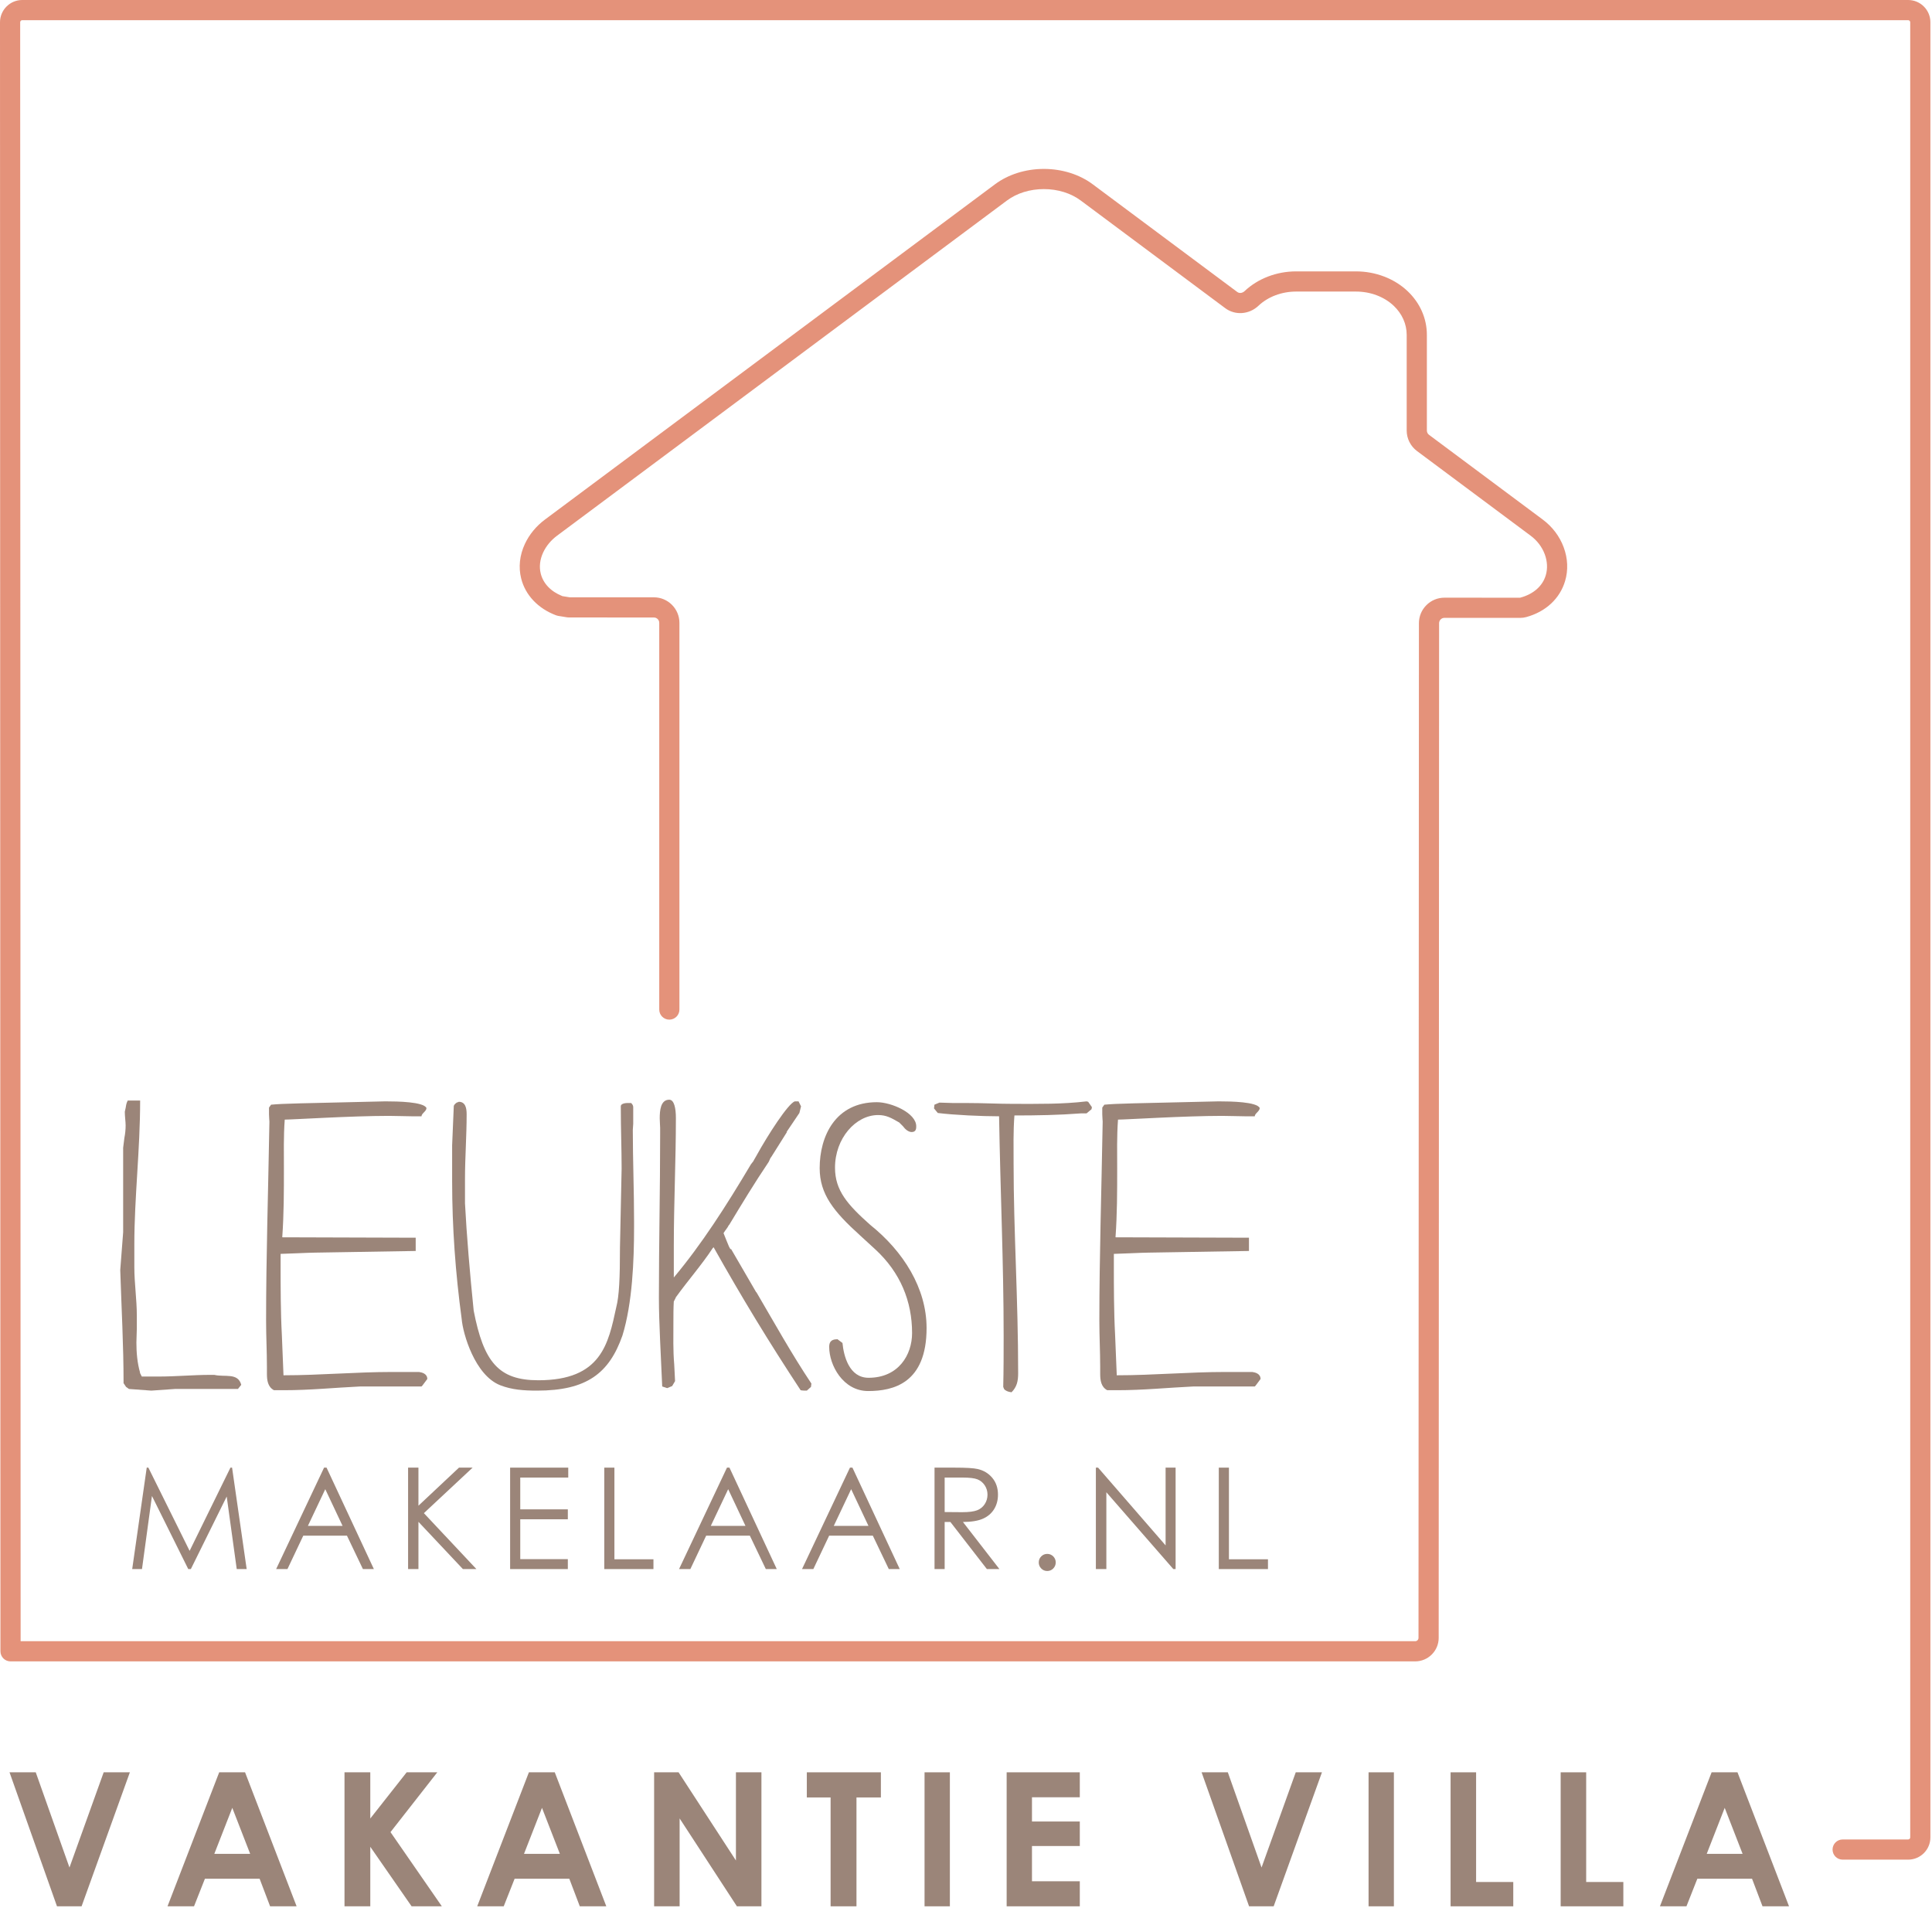 <svg xmlns="http://www.w3.org/2000/svg" xmlns:xlink="http://www.w3.org/1999/xlink" xmlns:serif="http://www.serif.com/" width="100%" height="100%" viewBox="0 0 798 788" xml:space="preserve" style="fill-rule:evenodd;clip-rule:evenodd;stroke-linejoin:round;stroke-miterlimit:2;">    <g transform="matrix(1,0,0,1,0,-0.154)">        <g transform="matrix(4.167,0,0,4.167,0,0)">            <path d="M0.944,175.717L3.544,175.717L6.886,185.154L10.277,175.717L12.873,175.717L8.087,189L5.649,189L0.944,175.717Z" style="fill:rgb(155,133,121);fill-rule:nonzero;"></path>        </g>        <g transform="matrix(4.167,0,0,4.167,0,0)">            <path d="M23.025,179.239L21.243,183.799L24.797,183.799L23.025,179.239ZM21.727,175.717L24.291,175.717L29.401,189L26.773,189L25.733,186.264L20.313,186.264L19.232,189L16.604,189L21.727,175.717Z" style="fill:rgb(155,133,121);fill-rule:nonzero;"></path>        </g>        <g transform="matrix(4.167,0,0,4.167,0,0)">            <path d="M34.148,175.717L36.704,175.717L36.704,180.296L40.31,175.717L43.346,175.717L38.707,181.645L43.797,189L40.799,189L36.704,183.099L36.704,189L34.148,189L34.148,175.717Z" style="fill:rgb(155,133,121);fill-rule:nonzero;"></path>        </g>        <g transform="matrix(4.167,0,0,4.167,0,0)">            <path d="M53.723,179.239L51.941,183.799L55.495,183.799L53.723,179.239ZM52.426,175.717L54.99,175.717L60.099,189L57.471,189L56.431,186.264L51.011,186.264L49.93,189L47.302,189L52.426,175.717Z" style="fill:rgb(155,133,121);fill-rule:nonzero;"></path>        </g>        <g transform="matrix(4.167,0,0,4.167,0,0)">            <path d="M64.838,175.717L67.263,175.717L72.947,184.458L72.947,175.717L75.475,175.717L75.475,189L73.043,189L67.366,180.287L67.366,189L64.838,189L64.838,175.717Z" style="fill:rgb(155,133,121);fill-rule:nonzero;"></path>        </g>        <g transform="matrix(4.167,0,0,4.167,0,0)">            <path d="M79.974,175.717L87.316,175.717L87.316,178.209L84.896,178.209L84.896,189L82.331,189L82.331,178.209L79.974,178.209L79.974,175.717Z" style="fill:rgb(155,133,121);fill-rule:nonzero;"></path>        </g>        <g transform="matrix(4.167,0,0,4.167,0,0)">            <rect x="91.644" y="175.717" width="2.51" height="13.283" style="fill:rgb(155,133,121);fill-rule:nonzero;"></rect>        </g>        <g transform="matrix(4.167,0,0,4.167,0,0)">            <path d="M99.782,175.717L107.033,175.717L107.033,178.191L102.292,178.191L102.292,180.593L107.033,180.593L107.033,183.023L102.292,183.023L102.292,186.517L107.033,186.517L107.033,189L99.782,189L99.782,175.717Z" style="fill:rgb(155,133,121);fill-rule:nonzero;"></path>        </g>        <g transform="matrix(4.167,0,0,4.167,0,0)">            <path d="M119.106,175.717L121.705,175.717L125.048,185.154L128.438,175.717L131.035,175.717L126.249,189L123.811,189L119.106,175.717Z" style="fill:rgb(155,133,121);fill-rule:nonzero;"></path>        </g>        <g transform="matrix(4.167,0,0,4.167,0,0)">            <rect x="135.656" y="175.717" width="2.51" height="13.283" style="fill:rgb(155,133,121);fill-rule:nonzero;"></rect>        </g>        <g transform="matrix(4.167,0,0,4.167,0,0)">            <path d="M143.786,175.717L146.315,175.717L146.315,186.589L149.999,186.589L149.999,189L143.786,189L143.786,175.717Z" style="fill:rgb(155,133,121);fill-rule:nonzero;"></path>        </g>        <g transform="matrix(4.167,0,0,4.167,0,0)">            <path d="M154.697,175.717L157.226,175.717L157.226,186.589L160.91,186.589L160.91,189L154.697,189L154.697,175.717Z" style="fill:rgb(155,133,121);fill-rule:nonzero;"></path>        </g>        <g transform="matrix(4.167,0,0,4.167,0,0)">            <path d="M170.957,179.239L169.175,183.799L172.73,183.799L170.957,179.239ZM169.659,175.717L172.224,175.717L177.333,189L174.705,189L173.666,186.264L168.245,186.264L167.165,189L164.537,189L169.659,175.717Z" style="fill:rgb(155,133,121);fill-rule:nonzero;"></path>        </g>        <g transform="matrix(4.167,0,0,4.167,0,0)">            <path d="M13.104,155.571L14.544,145.516L14.707,145.516L18.795,153.766L22.843,145.516L23.004,145.516L24.451,155.571L23.466,155.571L22.472,148.379L18.917,155.571L18.66,155.571L15.062,148.325L14.074,155.571L13.104,155.571Z" style="fill:rgb(155,133,121);fill-rule:nonzero;"></path>        </g>        <g transform="matrix(4.167,0,0,4.167,0,0)">            <path d="M32.242,147.652L30.519,151.291L33.957,151.291L32.242,147.652ZM32.369,145.516L37.059,155.571L35.973,155.571L34.392,152.262L30.06,152.262L28.493,155.571L27.372,155.571L32.123,145.516L32.369,145.516Z" style="fill:rgb(155,133,121);fill-rule:nonzero;"></path>        </g>        <g transform="matrix(4.167,0,0,4.167,0,0)">            <path d="M40.451,145.516L41.477,145.516L41.477,149.289L45.496,145.516L46.846,145.516L42.017,150.028L47.222,155.571L45.884,155.571L41.477,150.887L41.477,155.571L40.451,155.571L40.451,145.516Z" style="fill:rgb(155,133,121);fill-rule:nonzero;"></path>        </g>        <g transform="matrix(4.167,0,0,4.167,0,0)">            <path d="M50.564,145.516L56.326,145.516L56.326,146.5L51.569,146.5L51.569,149.651L56.285,149.651L56.285,150.635L51.569,150.635L51.569,154.586L56.285,154.586L56.285,155.571L50.564,155.571L50.564,145.516Z" style="fill:rgb(155,133,121);fill-rule:nonzero;"></path>        </g>        <g transform="matrix(4.167,0,0,4.167,0,0)">            <path d="M59.897,145.516L60.902,145.516L60.902,154.6L64.771,154.6L64.771,155.571L59.897,155.571L59.897,145.516Z" style="fill:rgb(155,133,121);fill-rule:nonzero;"></path>        </g>        <g transform="matrix(4.167,0,0,4.167,0,0)">            <path d="M72.179,147.652L70.456,151.291L73.894,151.291L72.179,147.652ZM72.306,145.516L76.995,155.571L75.91,155.571L74.328,152.262L69.996,152.262L68.43,155.571L67.309,155.571L72.06,145.516L72.306,145.516Z" style="fill:rgb(155,133,121);fill-rule:nonzero;"></path>        </g>        <g transform="matrix(4.167,0,0,4.167,0,0)">            <path d="M84.369,147.652L82.646,151.291L86.084,151.291L84.369,147.652ZM84.496,145.516L89.185,155.571L88.1,155.571L86.518,152.262L82.187,152.262L80.62,155.571L79.499,155.571L84.25,145.516L84.496,145.516Z" style="fill:rgb(155,133,121);fill-rule:nonzero;"></path>        </g>        <g transform="matrix(4.167,0,0,4.167,0,0)">            <path d="M93.637,146.5L93.637,149.918L95.37,149.932C96.041,149.932 96.537,149.868 96.859,149.741C97.181,149.613 97.432,149.409 97.612,149.128C97.793,148.848 97.883,148.536 97.883,148.188C97.883,147.851 97.792,147.545 97.609,147.269C97.427,146.993 97.186,146.796 96.89,146.678C96.594,146.559 96.1,146.5 95.411,146.5L93.637,146.5ZM92.633,145.516L94.635,145.516C95.753,145.516 96.509,145.561 96.905,145.653C97.503,145.789 97.988,146.082 98.361,146.532C98.735,146.981 98.922,147.535 98.922,148.192C98.922,148.74 98.793,149.221 98.536,149.636C98.278,150.051 97.91,150.366 97.431,150.577C96.953,150.789 96.293,150.898 95.449,150.903L99.065,155.571L97.822,155.571L94.206,150.903L93.637,150.903L93.637,155.571L92.633,155.571L92.633,145.516Z" style="fill:rgb(155,133,121);fill-rule:nonzero;"></path>        </g>        <g transform="matrix(4.167,0,0,4.167,0,0)">            <path d="M103.805,154.067C104.037,154.067 104.236,154.149 104.4,154.313C104.564,154.477 104.646,154.678 104.646,154.914C104.646,155.147 104.564,155.346 104.4,155.513C104.236,155.68 104.037,155.762 103.805,155.762C103.572,155.762 103.374,155.68 103.21,155.513C103.046,155.346 102.964,155.147 102.964,154.914C102.964,154.678 103.046,154.477 103.21,154.313C103.374,154.149 103.572,154.067 103.805,154.067Z" style="fill:rgb(155,133,121);fill-rule:nonzero;"></path>        </g>        <g transform="matrix(4.167,0,0,4.167,0,0)">            <path d="M108.626,155.571L108.626,145.516L108.845,145.516L115.537,153.223L115.537,145.516L116.529,145.516L116.529,155.571L116.303,155.571L109.665,147.957L109.665,155.571L108.626,155.571Z" style="fill:rgb(155,133,121);fill-rule:nonzero;"></path>        </g>        <g transform="matrix(4.167,0,0,4.167,0,0)">            <path d="M120.81,145.516L121.815,145.516L121.815,154.6L125.684,154.6L125.684,155.571L120.81,155.571L120.81,145.516Z" style="fill:rgb(155,133,121);fill-rule:nonzero;"></path>        </g>        <g transform="matrix(4.167,0,0,4.167,0,0)">            <path d="M189.14,184.374L182.648,184.374C182.095,184.374 181.648,183.927 181.648,183.374C181.648,182.822 182.095,182.374 182.648,182.374L189.14,182.374C189.253,182.374 189.346,182.282 189.346,182.168L189.346,2.244C189.346,2.13 189.253,2.037 189.14,2.037L2.206,2.037C2.092,2.037 2,2.13 2,2.244L2.044,162.721L140.277,162.721C140.458,162.721 140.606,162.574 140.606,162.392L140.647,61.811C140.647,61.135 140.911,60.5 141.389,60.022C141.867,59.545 142.501,59.282 143.177,59.282L143.179,59.282L150.677,59.285C152.012,58.931 152.908,58.122 153.222,57.056C153.416,56.397 153.379,55.678 153.119,54.976C152.851,54.256 152.368,53.619 151.72,53.137L140.454,44.744C139.816,44.268 139.435,43.51 139.435,42.715L139.435,33.228C139.435,32.153 138.975,31.128 138.141,30.341C137.196,29.449 135.838,28.938 134.416,28.938L128.473,28.938C127.049,28.938 125.692,29.449 124.748,30.34C123.819,31.221 122.434,31.318 121.446,30.583L107.124,19.912C106.144,19.182 104.846,18.781 103.469,18.781C102.093,18.781 100.795,19.182 99.815,19.912L55.218,53.137C54.613,53.588 54.137,54.162 53.841,54.799C53.516,55.497 53.432,56.221 53.599,56.89C53.847,57.886 54.608,58.677 55.747,59.128L56.456,59.243L64.817,59.246C66.211,59.247 67.346,60.383 67.346,61.777L67.346,100.109C67.346,100.662 66.898,101.109 66.346,101.109C65.794,101.109 65.346,100.662 65.346,100.109L65.346,61.777C65.346,61.485 65.108,61.246 64.816,61.246L56.375,61.243C56.322,61.243 56.268,61.239 56.215,61.23L55.325,61.086C55.26,61.075 55.196,61.058 55.134,61.035C53.338,60.363 52.071,59.029 51.659,57.374C51.379,56.255 51.507,55.073 52.027,53.955C52.463,53.019 53.153,52.181 54.023,51.534L98.62,18.309C99.942,17.323 101.666,16.781 103.469,16.781C105.274,16.781 106.997,17.323 108.319,18.309L122.64,28.979C122.85,29.135 123.146,29.1 123.364,28.896C124.686,27.648 126.544,26.938 128.473,26.938L134.416,26.938C136.344,26.938 138.202,27.648 139.513,28.886C140.752,30.054 141.435,31.596 141.435,33.228L141.435,42.715C141.435,42.881 141.515,43.04 141.649,43.14L152.916,51.534C153.874,52.247 154.591,53.197 154.994,54.28C155.406,55.389 155.457,56.543 155.14,57.619C154.626,59.366 153.225,60.672 151.294,61.202C151.095,61.257 150.887,61.285 150.677,61.285L143.178,61.282L143.177,61.282C143.036,61.282 142.902,61.337 142.802,61.437C142.702,61.537 142.647,61.67 142.647,61.811L142.606,162.392C142.606,163.676 141.561,164.721 140.277,164.721L1.044,164.721C0.492,164.721 0.044,164.274 0.044,163.721L0,2.245C0,1.027 0.989,0.037 2.206,0.037L189.14,0.037C190.357,0.037 191.346,1.027 191.346,2.244L191.346,182.168C191.346,183.385 190.357,184.374 189.14,184.374Z" style="fill:rgb(228,146,122);fill-rule:nonzero;"></path>        </g>        <g transform="matrix(4.167,0,0,4.167,0,0)">            <path d="M12.207,113.811L12.33,112.826C12.412,112.414 12.453,112.003 12.453,111.593C12.453,111.223 12.371,110.689 12.371,110.238L12.453,109.868C12.494,109.663 12.494,109.457 12.658,109.128L13.891,109.128C13.891,114.016 13.316,118.741 13.316,123.382L13.316,125.641C13.316,127.244 13.562,128.845 13.562,130.447L13.562,131.72C13.562,132.172 13.521,132.665 13.521,133.118C13.521,134.103 13.603,135.13 13.891,136.116L13.85,136.075L14.055,136.486L15.739,136.486C17.423,136.486 19.149,136.321 20.833,136.321L21.243,136.321C22.27,136.568 23.585,136.075 23.913,137.307L23.585,137.718L17.341,137.718L15,137.882L12.781,137.718L12.494,137.512L12.248,137.143C12.248,133.364 12.042,129.748 11.919,125.929L12.207,122.191L12.207,113.811Z" style="fill:rgb(155,133,121);fill-rule:nonzero;"></path>        </g>        <g transform="matrix(4.167,0,0,4.167,0,0)">            <path d="M26.458,135.499C26.458,133.98 26.376,132.542 26.376,130.94C26.376,124.656 26.581,118.329 26.705,111.223C26.705,111.1 26.664,110.772 26.664,110.484L26.664,109.827L26.869,109.539C28.183,109.415 29.58,109.415 38.124,109.21L38.288,109.21C39.397,109.21 41.985,109.251 42.273,109.868C42.273,110.197 41.78,110.402 41.78,110.689L40.794,110.689C40.178,110.689 39.356,110.648 38.535,110.648C34.838,110.648 29.005,111.018 28.224,111.018C28.101,112.702 28.142,114.304 28.142,115.906C28.142,118.206 28.142,120.342 27.978,122.684C32.291,122.684 36.81,122.725 41.205,122.725L41.205,124.039L31.223,124.204C30.689,124.204 28.224,124.327 27.814,124.327L27.814,125.641C27.814,127.449 27.814,130.078 27.937,132.336L28.101,136.362C31.675,136.362 35.249,136.034 38.864,136.034L41.533,136.034C41.821,136.075 42.355,136.198 42.355,136.732L41.862,137.389L41.78,137.471L35.7,137.471C33.113,137.594 30.73,137.841 28.142,137.841L27.156,137.841C26.54,137.512 26.458,136.855 26.458,136.198L26.458,135.499Z" style="fill:rgb(155,133,121);fill-rule:nonzero;"></path>        </g>        <g transform="matrix(4.167,0,0,4.167,0,0)">            <path d="M44.817,113.565L44.981,109.663C45.022,109.539 45.105,109.457 45.269,109.333C45.351,109.292 45.433,109.292 45.474,109.251C46.132,109.251 46.255,109.868 46.255,110.484C46.255,112.661 46.091,114.756 46.091,116.933L46.091,119.316C46.255,122.478 46.583,126.339 46.953,129.955C47.939,135.047 49.418,136.855 53.361,136.855C59.605,136.855 60.303,133.241 61.083,129.625C61.371,128.517 61.453,126.791 61.453,123.669L61.617,115.865C61.617,113.893 61.535,112.003 61.535,109.704C61.535,109.374 62.152,109.374 62.193,109.374L62.562,109.374C62.685,109.498 62.767,109.621 62.767,109.786L62.767,111.429C62.767,111.634 62.726,111.839 62.726,112.044C62.726,115.002 62.85,118.083 62.85,121.081L62.85,121.698C62.85,124.984 62.685,129.215 61.699,132.418C60.385,136.157 58.167,137.882 53.238,137.882C51.923,137.882 50.732,137.8 49.582,137.348C47.076,136.362 45.885,132.254 45.762,130.776C45.146,126.216 44.817,121.698 44.817,117.138L44.817,113.565Z" style="fill:rgb(155,133,121);fill-rule:nonzero;"></path>        </g>        <g transform="matrix(4.167,0,0,4.167,0,0)">            <path d="M70.734,123.669L70.652,123.751C69.543,125.436 68.228,126.914 66.955,128.681L66.996,128.64L66.79,129.05L66.79,129.009C66.749,129.707 66.749,130.406 66.749,131.187C66.749,132.542 66.708,133.857 66.831,135.294L66.914,136.937L66.626,137.43L66.133,137.635L65.64,137.471C65.517,134.514 65.312,131.146 65.312,128.681C65.312,123.217 65.435,118.042 65.435,112.496L65.435,111.839C65.435,111.552 65.394,111.264 65.394,110.895C65.394,110.115 65.476,109.046 66.339,109.046C66.831,109.046 66.996,109.909 66.996,110.854C66.996,115.125 66.79,119.274 66.79,123.546L66.79,126.668C69.543,123.382 71.966,119.603 74.431,115.454L74.718,115.084L74.677,115.125L75.006,114.55C76.115,112.538 78.128,109.415 78.785,109.21L79.155,109.21L79.401,109.704L79.237,110.361L77.963,112.25L78.004,112.25L76.403,114.797L76.403,114.756L76.197,115.207C74.759,117.344 73.568,119.316 72.254,121.493L72.254,121.452C72.13,121.739 71.884,121.986 71.719,122.273L72.048,123.094C72.172,123.382 72.336,123.874 72.459,123.874L72.459,123.833L74.965,128.147L74.965,128.106C76.772,131.187 78.456,134.226 80.428,137.184L80.387,137.512L79.976,137.882C79.771,137.882 79.524,137.882 79.36,137.841C76.197,133.035 73.527,128.64 70.734,123.669Z" style="fill:rgb(155,133,121);fill-rule:nonzero;"></path>        </g>        <g transform="matrix(4.167,0,0,4.167,0,0)">            <path d="M83.014,132.788L83.508,133.159C83.631,134.432 84.165,136.609 86.095,136.609C89.052,136.609 90.408,134.349 90.408,132.172C90.408,129.05 89.258,126.175 86.753,123.874L85.232,122.478C82.645,120.137 81.248,118.412 81.248,115.824C81.248,112.661 82.809,109.292 86.917,109.292C88.354,109.292 90.819,110.361 90.819,111.675C90.819,111.88 90.819,112.25 90.367,112.25C90.039,112.25 89.71,111.962 89.505,111.675L89.135,111.305C88.354,110.854 87.861,110.566 87.04,110.566C84.822,110.566 82.768,112.867 82.768,115.783C82.768,118.042 84,119.439 86.26,121.452C89.546,124.08 91.845,127.736 91.845,131.679C91.845,137.143 88.559,137.923 86.053,137.923C83.549,137.923 82.193,135.335 82.193,133.569C82.193,133.241 82.234,132.788 83.014,132.788Z" style="fill:rgb(155,133,121);fill-rule:nonzero;"></path>        </g>        <g transform="matrix(4.167,0,0,4.167,0,0)">            <path d="M99.443,137.512C99.484,135.829 99.484,134.103 99.484,132.46C99.484,125.231 99.155,118.124 99.032,110.689C97.306,110.689 94.595,110.566 92.953,110.361L92.583,109.909L92.624,109.539L93.117,109.333C93.569,109.333 94.02,109.374 94.472,109.374L95.869,109.374C97.471,109.374 98.909,109.457 100.511,109.457C102.976,109.457 105.276,109.498 107.699,109.21L107.863,109.251L108.234,109.786L108.193,109.991L107.699,110.402L107.124,110.402C104.988,110.566 102.812,110.607 100.552,110.607C100.429,112.209 100.47,113.77 100.47,115.372C100.47,122.109 100.922,128.722 100.922,136.157C100.922,136.937 100.799,137.512 100.265,138.046C99.894,138.005 99.648,137.882 99.525,137.718L99.443,137.512Z" style="fill:rgb(155,133,121);fill-rule:nonzero;"></path>        </g>        <g transform="matrix(4.167,0,0,4.167,0,0)">            <path d="M109.053,135.499C109.053,133.98 108.971,132.542 108.971,130.94C108.971,124.656 109.176,118.329 109.3,111.223C109.3,111.1 109.259,110.772 109.259,110.484L109.259,109.827L109.464,109.539C110.779,109.415 112.175,109.415 120.719,109.21L120.883,109.21C121.992,109.21 124.58,109.251 124.867,109.868C124.867,110.197 124.375,110.402 124.375,110.689L123.389,110.689C122.773,110.689 121.951,110.648 121.13,110.648C117.433,110.648 111.6,111.018 110.82,111.018C110.696,112.702 110.738,114.304 110.738,115.906C110.738,118.206 110.738,120.342 110.573,122.684C114.886,122.684 119.405,122.725 123.8,122.725L123.8,124.039L113.818,124.204C113.284,124.204 110.82,124.327 110.408,124.327L110.408,125.641C110.408,127.449 110.408,130.078 110.531,132.336L110.696,136.362C114.27,136.362 117.844,136.034 121.458,136.034L124.128,136.034C124.416,136.075 124.949,136.198 124.949,136.732L124.457,137.389L124.375,137.471L118.295,137.471C115.707,137.594 113.325,137.841 110.738,137.841L109.751,137.841C109.135,137.512 109.053,136.855 109.053,136.198L109.053,135.499Z" style="fill:rgb(155,133,121);fill-rule:nonzero;"></path>        </g>    </g></svg>